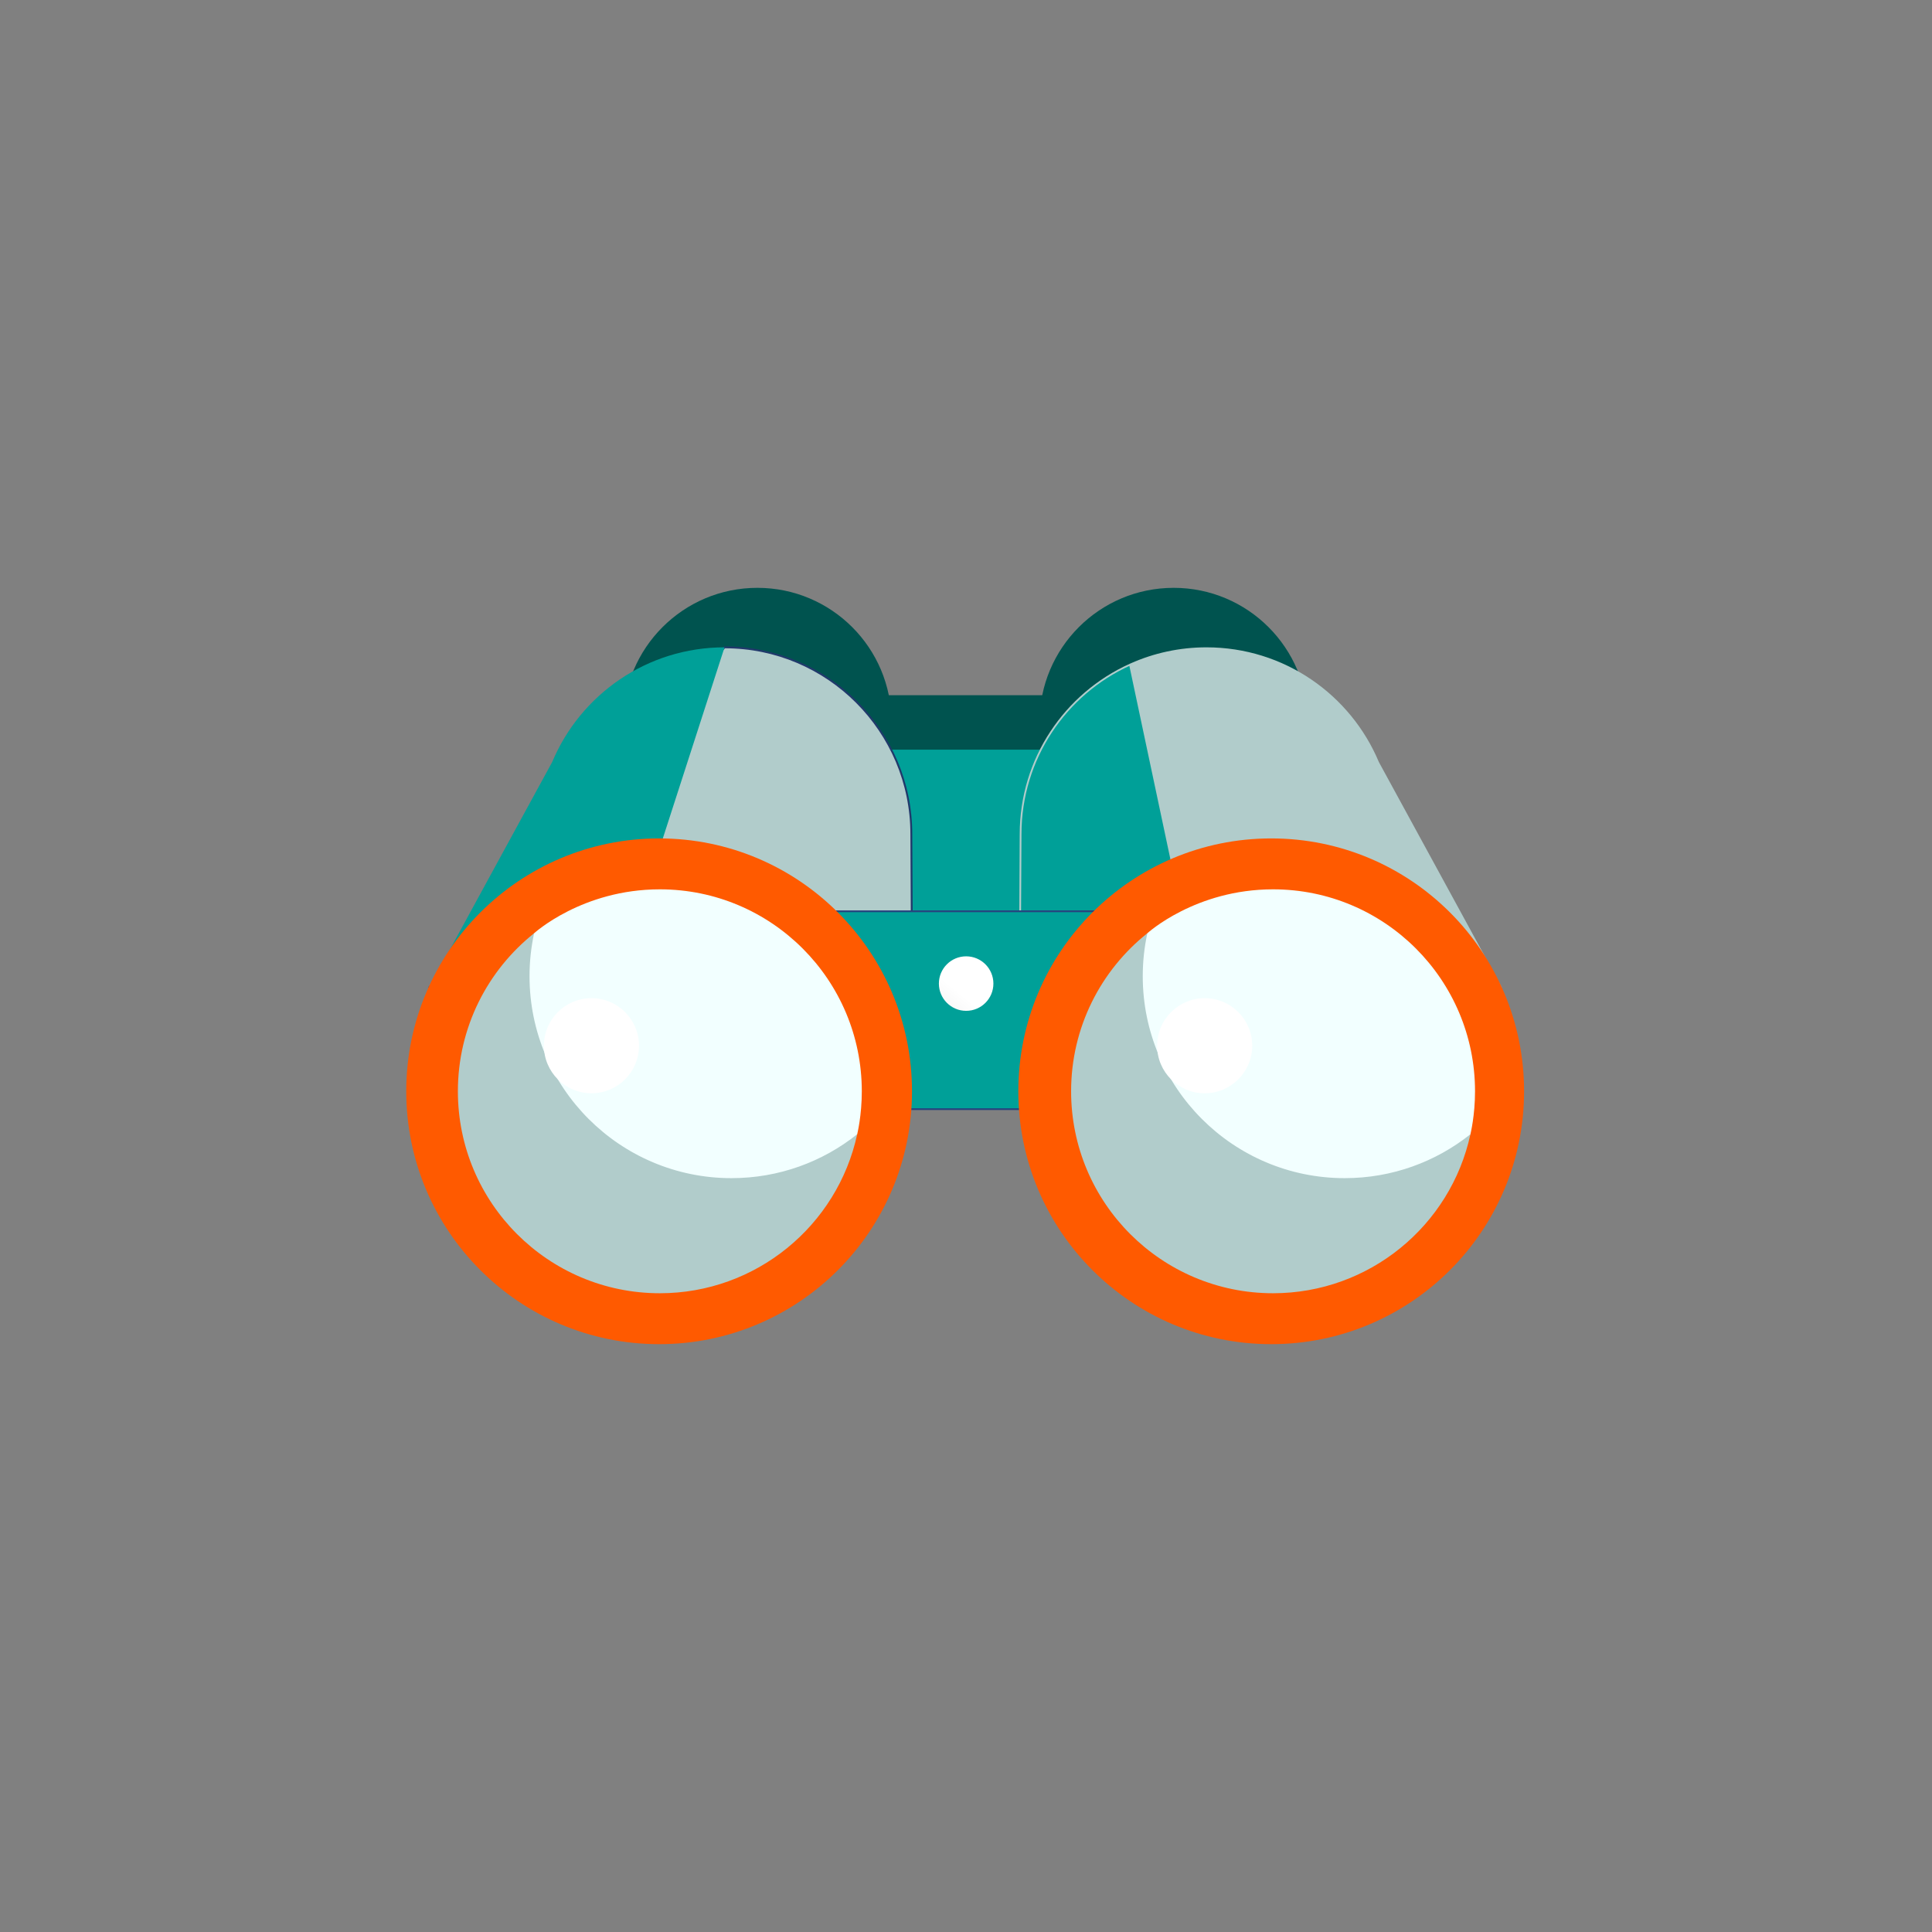 <svg width="1032" height="1032" viewBox="0 0 1032 1032" fill="none" xmlns="http://www.w3.org/2000/svg">
<rect x="0" y="0" width="1032" height="1032" fill="#808080" stroke="none"/>
<path d="M460.689 396.994H576.523V490.631H460.689V396.994Z" fill="#00A098"/>
<path d="M404.559 457.273C444.123 457.273 476.196 425.2 476.196 385.637C476.196 346.073 444.123 314 404.559 314C364.995 314 332.922 346.073 332.922 385.637C332.922 425.2 364.995 457.273 404.559 457.273Z" fill="#00534F"/>
<path d="M626.934 457.273C666.498 457.273 698.571 425.2 698.571 385.637C698.571 346.073 666.498 314 626.934 314C587.37 314 555.298 346.073 555.298 385.637C555.298 425.2 587.37 457.273 626.934 457.273Z" fill="#00534F"/>
<path d="M606.908 371.352H404.907L470.674 400.437H606.908V371.352Z" fill="#00534F"/>
<path d="M387.024 345.779C442.13 345.779 486.801 390.45 486.801 445.556L487.538 589.271L451.251 521.907C433.896 536.522 411.49 545.333 387.024 545.333C348.861 545.333 315.707 523.903 298.926 492.424L229.222 527.555L387.024 345.779Z" fill="#B1CCCB"/>
<path d="M387.024 345.779C442.13 345.779 486.801 390.45 486.801 445.556L487.538 589.271L451.251 521.907C433.896 536.522 411.49 545.333 387.024 545.333C348.861 545.333 315.707 523.903 298.926 492.424L229.222 527.555L387.024 345.779Z" stroke="#20396B"/>
<path d="M294.943 407.077L229.222 527.556L298.924 492.425C306.121 505.925 316.33 517.577 328.653 526.483L387.023 345.781C345.558 345.781 310.005 371.076 294.943 407.077Z" fill="#00A098"/>
<path d="M736.548 407.077C721.486 371.076 685.932 345.781 644.467 345.781C630.04 345.781 616.329 348.843 603.947 354.352L543.952 589.272L644.467 545.334C682.631 545.334 715.784 523.904 732.565 492.425L802.269 527.556L736.548 407.077Z" fill="#B1CCCB"/>
<path d="M643.885 544.858C619.76 544.72 597.679 535.976 580.542 521.546L580.101 521.174L579.826 521.683L544.431 587.389L545.16 445.558V445.555C545.16 405.276 569.142 370.595 603.608 355.017L643.885 544.858Z" fill="#00A098" stroke="#B1CCCB" stroke-width="0.94"/>
<path d="M617.469 486.774V592.469H405.029V486.774H617.469Z" fill="#00A098" stroke="#26447E" stroke-width="0.94"/>
<path d="M679.029 718C753.629 718 814.105 657.525 814.105 582.924C814.105 508.323 753.629 447.848 679.029 447.848C604.428 447.848 543.952 508.323 543.952 582.924C543.952 657.525 604.428 718 679.029 718Z" fill="#FF5A00"/>
<path d="M352.076 718C426.677 718 487.153 657.525 487.153 582.924C487.153 508.323 426.677 447.848 352.076 447.848C277.476 447.848 217 508.323 217 582.924C217 657.525 277.476 718 352.076 718Z" fill="#FF5A00"/>
<path d="M352.463 475.049C310.949 475.049 285.377 498.465 285.306 498.504C285.306 498.504 284.243 499.831 284.044 500.714C282.429 507.884 280.92 517.493 280.92 524.505C280.92 584.084 331.162 632.37 390.741 632.37C413.683 632.37 439.208 621.374 456.292 608.154C456.674 607.858 457.887 605.871 457.887 605.871C457.961 605.411 460.341 595.939 460.341 582.925C460.339 523.347 412.041 475.049 352.463 475.049Z" fill="#F2FFFF"/>
<path d="M457.883 605.87C439.456 620.548 416.117 629.324 390.729 629.324C331.15 629.324 282.852 581.026 282.852 521.447C282.852 513.573 283.702 505.899 285.304 498.504C285.306 498.503 285.301 498.506 285.304 498.504C260.494 518.269 244.584 548.74 244.584 582.925C244.584 642.504 292.882 690.802 352.46 690.802C403.72 690.802 447.272 654.852 457.883 605.87Z" fill="#B1CCCB"/>
<path d="M680.024 475.049C638.51 475.049 612.938 498.465 612.867 498.504C612.867 498.504 611.804 499.831 611.605 500.714C609.99 507.884 608.481 517.493 608.481 524.505C608.481 584.084 658.723 632.37 718.302 632.37C741.244 632.37 766.769 621.374 783.853 608.154C784.235 607.858 785.448 605.871 785.448 605.871C785.522 605.411 787.902 595.939 787.902 582.925C787.9 523.347 739.603 475.049 680.024 475.049Z" fill="#F2FFFF"/>
<path d="M785.444 605.87C767.017 620.548 743.678 629.324 718.29 629.324C658.711 629.324 610.414 581.026 610.414 521.447C610.414 513.573 611.263 505.899 612.865 498.504C612.868 498.503 612.862 498.506 612.865 498.504C588.055 518.269 572.145 548.74 572.145 582.925C572.145 642.504 620.443 690.802 680.021 690.802C731.281 690.802 774.833 654.852 785.444 605.87Z" fill="#B1CCCB"/>
<path d="M315.932 583.982C329.958 583.982 341.328 572.612 341.328 558.586C341.328 544.56 329.958 533.189 315.932 533.189C301.906 533.189 290.535 544.56 290.535 558.586C290.535 572.612 301.906 583.982 315.932 583.982Z" fill="white"/>
<path d="M643.493 583.982C657.519 583.982 668.889 572.612 668.889 558.586C668.889 544.56 657.519 533.189 643.493 533.189C629.467 533.189 618.096 544.56 618.096 558.586C618.096 572.612 629.467 583.982 643.493 583.982Z" fill="white"/>
<path d="M516.076 539.953C524.117 539.953 530.635 533.434 530.635 525.393C530.635 517.352 524.117 510.834 516.076 510.834C508.035 510.834 501.517 517.352 501.517 525.393C501.517 533.434 508.035 539.953 516.076 539.953Z" fill="url(#paint0_linear_168_688)"/>
<defs>
<linearGradient id="paint0_linear_168_688" x1="529.866" y1="510.834" x2="504.453" y2="541.735" gradientUnits="userSpaceOnUse">
<stop offset="0.649" stop-color="white"/>
<stop offset="1" stop-color="#F5F5F5"/>
</linearGradient>
</defs>
</svg>

